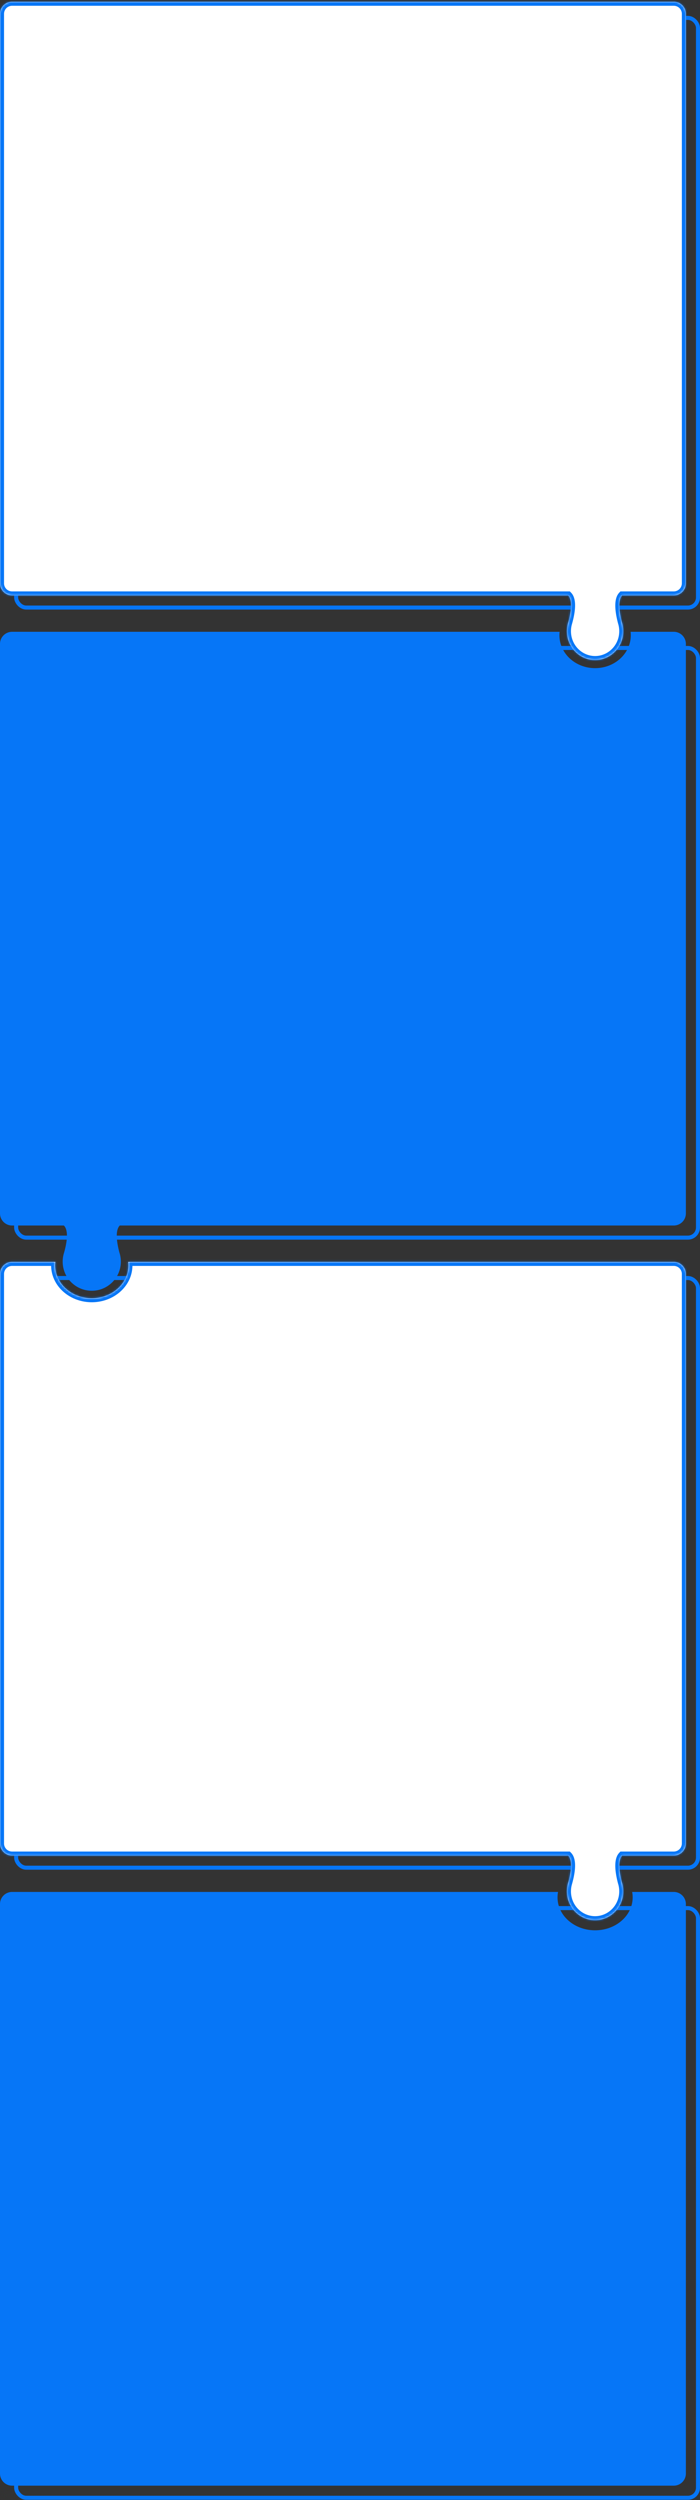<svg xmlns="http://www.w3.org/2000/svg" width="347" height="1238" fill="none" viewBox="0 0 347 1238"><rect x="0" y="0" width="347" height="1238" fill="#333333" stroke="none"/><rect width="338" height="292" x="8" y="320.856" stroke="#0676F7" stroke-width="2" rx="5"/><path fill="#0676F7" fill-rule="evenodd" d="M277.407 312.856H6a6 6 0 0 0-6 6v282a6 6 0 0 0 6 6h25.662c1.324 1.289 2.582 4.663.085 13.502-.078.243-.15.489-.214.737l-.036.121-.041.139h.012a14.452 14.452 0 0 0-.4 3.385c0 7.964 6.456 14.419 14.42 14.419 7.963 0 14.419-6.455 14.419-14.419 0-1.101-.124-2.174-.358-3.205h.001l-.005-.018a14.199 14.199 0 0 0-.347-1.252c-2.329-8.769-1.105-12.125.172-13.409H334a6 6 0 0 0 6-6v-282a6 6 0 0 0-6-6h-21.407c.064.564.097 1.136.097 1.715 0 8.994-7.92 16.285-17.69 16.285-9.77 0-17.689-7.291-17.689-16.285 0-.579.032-1.151.096-1.715Z" clip-rule="evenodd"/><rect width="338" height="292" x="8" y="8.856" stroke="#0676F7" stroke-width="2" rx="5"/><mask id="a" fill="#fff"><path fill-rule="evenodd" d="M6 .856a6 6 0 0 0-6 6v282a6 6 0 0 0 6 6h275.642c1.271 1.303 2.448 4.669.047 13.365-.073.235-.14.472-.201.712l-.078.268h.012a14.653 14.653 0 0 0-.387 3.357c0 7.897 6.253 14.298 13.966 14.298 7.713 0 13.965-6.401 13.965-14.298a14.64 14.64 0 0 0-.346-3.178h.001l-.003-.011a14.624 14.624 0 0 0-.34-1.257c-2.234-8.615-1.089-11.958.136-13.256H334a6 6 0 0 0 6-6v-282a6 6 0 0 0-6-6H6Z" clip-rule="evenodd"/></mask><path fill="#fff" fill-rule="evenodd" d="M6 .856a6 6 0 0 0-6 6v282a6 6 0 0 0 6 6h275.642c1.271 1.303 2.448 4.669.047 13.365-.073.235-.14.472-.201.712l-.078.268h.012a14.653 14.653 0 0 0-.387 3.357c0 7.897 6.253 14.298 13.966 14.298 7.713 0 13.965-6.401 13.965-14.298a14.64 14.64 0 0 0-.346-3.178h.001l-.003-.011a14.624 14.624 0 0 0-.34-1.257c-2.234-8.615-1.089-11.958.136-13.256H334a6 6 0 0 0 6-6v-282a6 6 0 0 0-6-6H6Z" clip-rule="evenodd"/><path fill="#0676F7" d="m281.642 294.856 1.432-1.396-.589-.604h-.843v2Zm.047 13.365 1.91.593.009-.03.009-.031-1.928-.532Zm-.201.712 1.921.555.009-.03.008-.031-1.938-.494Zm-.078.268-1.919-.564-.753 2.564h2.672v-2Zm.012 0 1.947.457.578-2.457h-2.525v2Zm27.198.179v-2h-2.492l.539 2.432 1.953-.432Zm.001 0v2h2.64l-.715-2.542-1.925.542Zm-.003-.011-1.953.435.012.054.016.053 1.925-.542Zm-.34-1.257-1.936.502.014.053.017.053 1.905-.608Zm.136-13.256v-2h-.862l-.592.627 1.454 1.373ZM2 6.856a4 4 0 0 1 4-4v-4a8 8 0 0 0-8 8h4Zm0 282v-282h-4v282h4Zm4 4a4 4 0 0 1-4-4h-4a8 8 0 0 0 8 8v-4Zm275.642 0H6v4h275.642v-4Zm1.975 15.897c2.422-8.772 1.547-13.151-.543-15.293l-2.863 2.793c.452.463 1.931 2.815-.45 11.436l3.856 1.064Zm-.191.674c.052-.206.11-.411.173-.613l-3.82-1.186a17.03 17.03 0 0 0-.229.81l3.876.989Zm-.097.337.08-.276-3.843-1.11-.075.259 3.838 1.127Zm-1.907-2.563h-.012v4h.012v-4Zm1.613 5.357c0-1.002.116-1.972.334-2.9l-3.894-.915a16.664 16.664 0 0 0-.44 3.815h4Zm11.966 12.298c-6.565 0-11.966-5.461-11.966-12.298h-4c0 8.956 7.104 16.298 15.966 16.298v-4Zm11.965-12.298c0 6.837-5.401 12.298-11.965 12.298v4c8.861 0 15.965-7.342 15.965-16.298h-4Zm-.299-2.746c.196.881.299 1.8.299 2.746h4c0-1.239-.136-2.448-.393-3.611l-3.906.865Zm1.954-2.432h-.001v4h.001v-4Zm-1.928 2.531.002.01 3.851-1.083-.003-.011-3.85 1.084Zm-.32-1.191c.113.354.211.716.292 1.084l3.905-.869a16.315 16.315 0 0 0-.387-1.432l-3.81 1.217Zm.587-15.237c-2.003 2.122-2.871 6.442-.618 15.131l3.872-1.004c-2.215-8.542-.792-10.907-.345-11.38l-2.909-2.747Zm27.04-.627h-25.586v4H334v-4Zm4-4a4 4 0 0 1-4 4v4a8 8 0 0 0 8-8h-4Zm0-282v282h4v-282h-4Zm-4-4a4 4 0 0 1 4 4h4a8 8 0 0 0-8-8v4Zm-328 0h328v-4H6v4Z" mask="url(#a)"/><rect width="338" height="292" x="8" y="944.856" stroke="#0676F7" stroke-width="2" rx="5"/><path fill="#0676F7" fill-rule="evenodd" d="M276.637 936.856H6a6 6 0 0 0-6 6v282.004c0 3.31 2.686 6 6 6h328c3.314 0 6-2.69 6-6V942.856a6 6 0 0 0-6-6h-20.637c.169.883.258 1.79.258 2.715 0 8.994-8.337 16.285-18.621 16.285-10.284 0-18.621-7.291-18.621-16.285 0-.925.088-1.832.258-2.715Z" clip-rule="evenodd"/><rect width="338" height="292" x="8" y="632.856" stroke="#0676F7" stroke-width="2" rx="5"/><mask id="b" fill="#fff"><path fill-rule="evenodd" d="M27.443 624.856H6a6 6 0 0 0-6 6v282a6 6 0 0 0 6 6h275.642c1.271 1.303 2.448 4.669.047 13.365-.073.235-.14.472-.201.712l-.078.268h.012a14.653 14.653 0 0 0-.387 3.357c0 7.897 6.253 14.298 13.966 14.298 7.713 0 13.965-6.401 13.965-14.298a14.64 14.64 0 0 0-.346-3.178h.001l-.003-.011a14.624 14.624 0 0 0-.34-1.257c-2.234-8.615-1.089-11.958.136-13.256H334a6 6 0 0 0 6-6v-282a6 6 0 0 0-6-6H63.555c.065.564.1 1.136.1 1.715 0 8.994-8.13 16.285-18.156 16.285-10.027 0-18.155-7.291-18.155-16.285 0-.579.034-1.151.1-1.715Z" clip-rule="evenodd"/></mask><path fill="#fff" fill-rule="evenodd" d="M27.443 624.856H6a6 6 0 0 0-6 6v282a6 6 0 0 0 6 6h275.642c1.271 1.303 2.448 4.669.047 13.365-.073.235-.14.472-.201.712l-.078.268h.012a14.653 14.653 0 0 0-.387 3.357c0 7.897 6.253 14.298 13.966 14.298 7.713 0 13.965-6.401 13.965-14.298a14.64 14.64 0 0 0-.346-3.178h.001l-.003-.011a14.624 14.624 0 0 0-.34-1.257c-2.234-8.615-1.089-11.958.136-13.256H334a6 6 0 0 0 6-6v-282a6 6 0 0 0-6-6H63.555c.065.564.1 1.136.1 1.715 0 8.994-8.13 16.285-18.156 16.285-10.027 0-18.155-7.291-18.155-16.285 0-.579.034-1.151.1-1.715Z" clip-rule="evenodd"/><path fill="#0676F7" d="m27.443 624.856 1.987.232.26-2.232h-2.247v2Zm254.199 294 1.432-1.396-.589-.604h-.843v2Zm.047 13.365 1.91.593.009-.03.009-.031-1.928-.532Zm-.201.712 1.921.555.009-.03.008-.031-1.938-.494Zm-.078.268-1.919-.564-.753 2.564h2.672v-2Zm.012 0 1.947.457.578-2.457h-2.525v2Zm27.198.179v-2h-2.492l.539 2.432 1.953-.432Zm.001 0v2h2.64l-.715-2.542-1.925.542Zm-.003-.011-1.953.435.012.054.016.053 1.925-.542Zm-.34-1.257-1.936.502.014.053.017.053 1.905-.608Zm.136-13.256v-2h-.862l-.592.627 1.454 1.373Zm-244.86-294v-2h-2.246l.26 2.232 1.987-.232Zm-36.11-2H6v4h21.443v-4Zm-21.444 0a8 8 0 0 0-8 8h4a4 4 0 0 1 4-4v-4Zm-8 8v282h4v-282h-4Zm0 282a8 8 0 0 0 8 8v-4a4 4 0 0 1-4-4h-4Zm8 8h275.642v-4H6v4Zm274.211-.603c.452.463 1.931 2.815-.45 11.436l3.856 1.064c2.422-8.772 1.547-13.151-.543-15.293l-2.863 2.793Zm-.432 11.375a17.03 17.03 0 0 0-.229.81l3.876.989c.052-.206.11-.411.173-.613l-3.82-1.186Zm-.213.75-.075.259 3.838 1.127.08-.276-3.843-1.11Zm1.844 2.823h.012v-4h-.012v4Zm-1.935-2.458a16.664 16.664 0 0 0-.44 3.815h4c0-1.002.116-1.972.334-2.9l-3.894-.915Zm-.44 3.815c0 8.956 7.104 16.298 15.966 16.298v-4c-6.565 0-11.966-5.461-11.966-12.298h-4Zm15.966 16.298c8.861 0 15.965-7.342 15.965-16.298h-4c0 6.837-5.401 12.298-11.965 12.298v4Zm15.965-16.298c0-1.239-.136-2.448-.393-3.611l-3.906.865c.196.881.299 1.8.299 2.746h4Zm-2.346-1.178h.001v-4h-.001v4Zm1.926-2.542-.003-.011-3.85 1.084.002.01 3.851-1.083Zm.024.097a16.315 16.315 0 0 0-.387-1.432l-3.81 1.217c.113.354.211.716.292 1.084l3.905-.869Zm-.356-1.325c-2.215-8.542-.792-10.907-.345-11.38l-2.909-2.747c-2.003 2.122-2.871 6.442-.618 15.131l3.872-1.004Zm-1.8-10.754H334v-4h-25.586v4Zm25.586 0a8 8 0 0 0 8-8h-4a4 4 0 0 1-4 4v4Zm8-8v-282h-4v282h4Zm0-282a8 8 0 0 0-8-8v4a4 4 0 0 1 4 4h4Zm-8-8H63.555v4H334v-4Zm-272.432 2.232c.057.487.086.982.086 1.483h4c0-.657-.038-1.306-.113-1.946l-3.973.463Zm.086 1.483c0 7.691-7.023 14.285-16.155 14.285v4c10.921 0 20.155-7.987 20.155-18.285h-4ZM45.5 640.856c-9.132 0-16.155-6.594-16.155-14.285h-4c0 10.298 9.234 18.285 20.155 18.285v-4Zm-16.155-14.285c0-.501.029-.996.086-1.483l-3.973-.463c-.075.64-.113 1.289-.113 1.946h4Z" mask="url(#b)"/></svg>